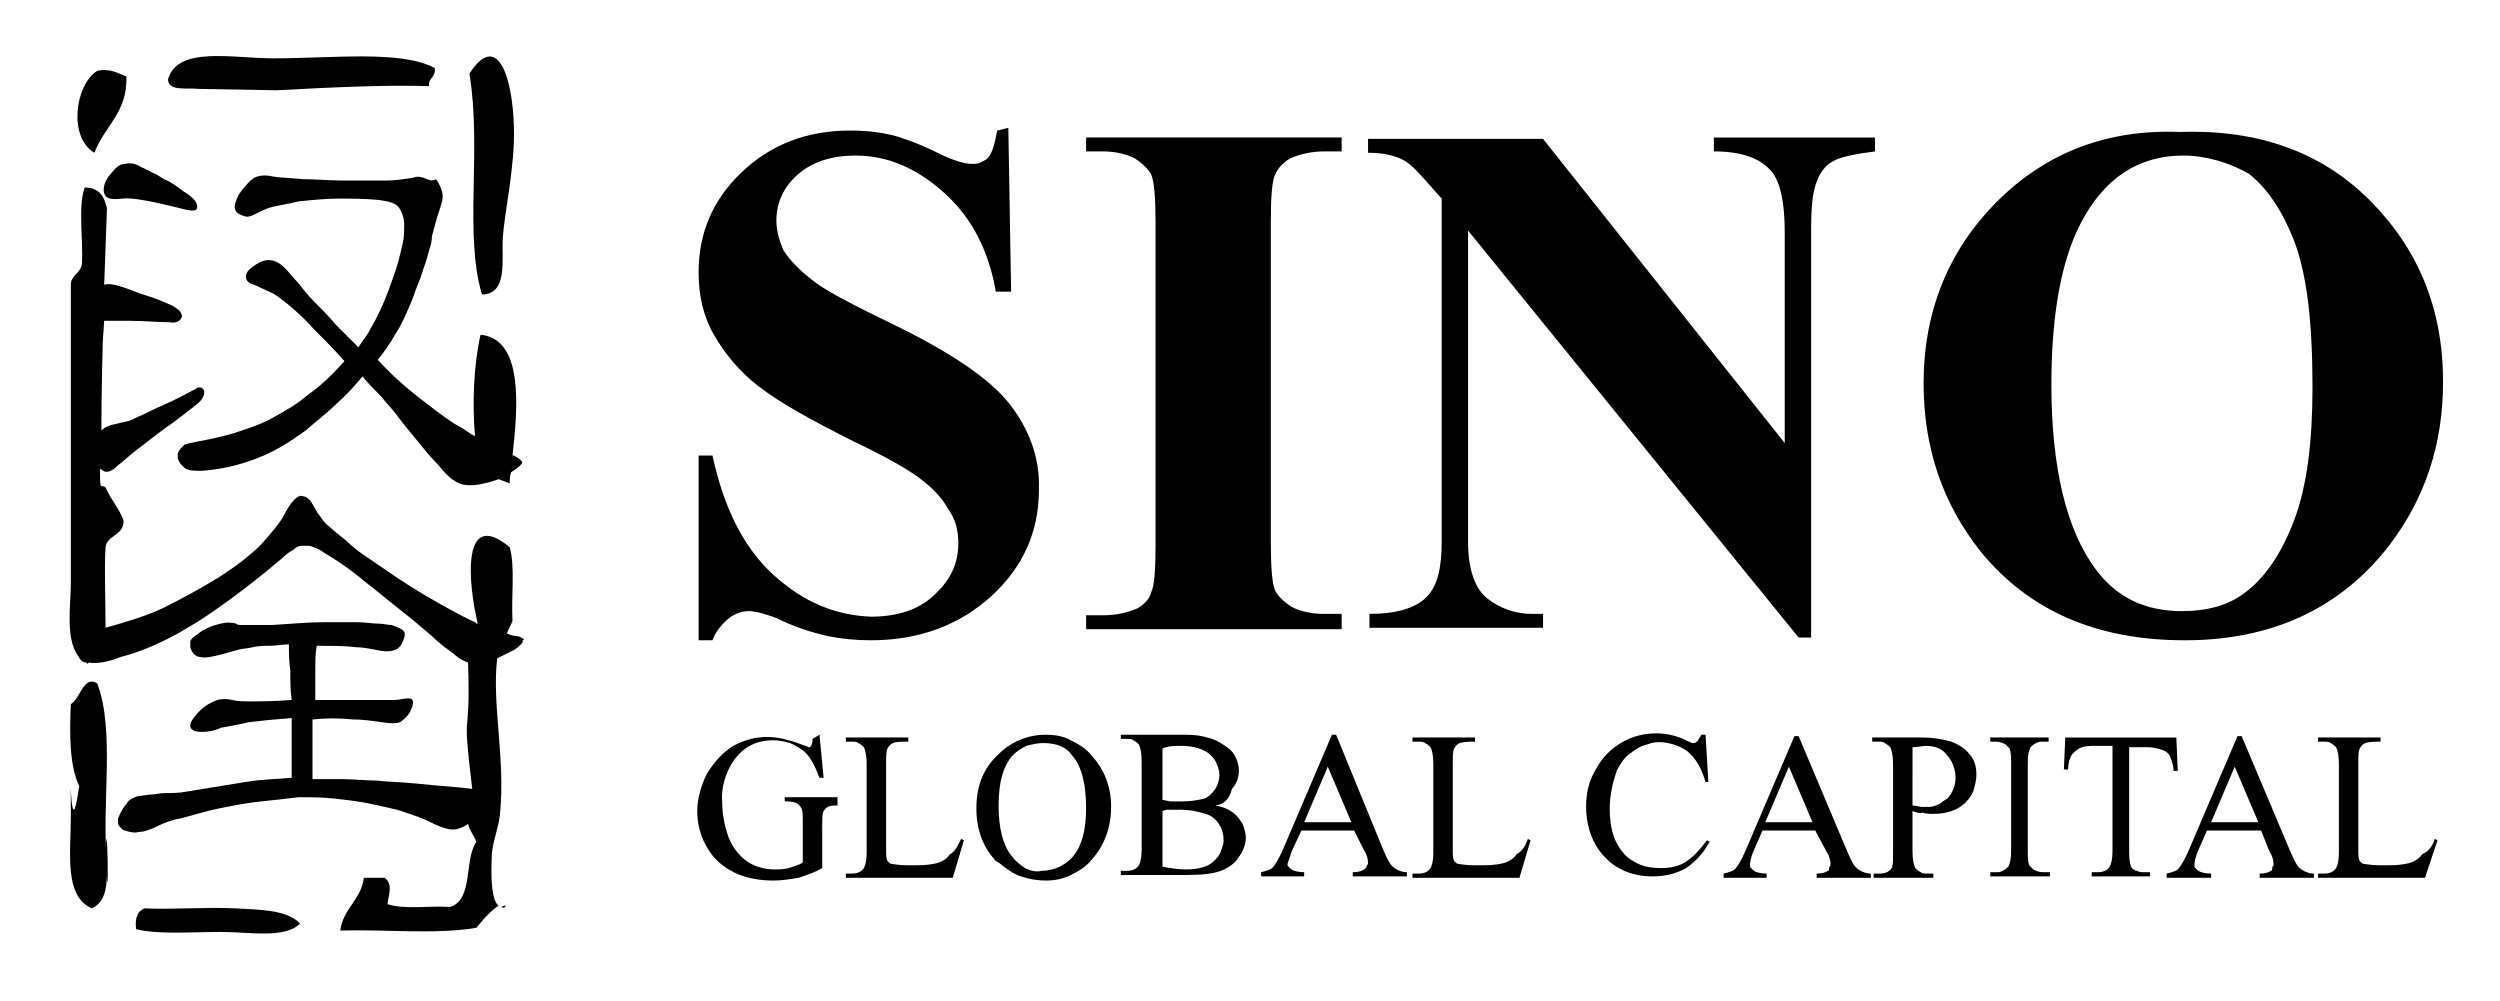 <?xml version="1.0" encoding="utf-8"?>
<!-- Generator: Adobe Illustrator 25.2.3, SVG Export Plug-In . SVG Version: 6.00 Build 0)  -->
<svg version="1.1" id="Layer_1" xmlns="http://www.w3.org/2000/svg" xmlns:xlink="http://www.w3.org/1999/xlink" x="0px" y="0px"
	 viewBox="0 0 180 72.1" style="enable-background:new 0 0 180 72.1;" xml:space="preserve">
<g>
	<path d="M14.3,6.4l5.6,0.1c3.8-0.2,7.7-0.4,11-0.3c-0.1-0.6,0.5-0.6,0.4-1.3C28.9,3.6,24,4.2,19.7,4.2c-3,0-6.9-0.9-7.6,1.5
		C12.1,6.6,13.4,6.3,14.3,6.4z"/>
	<path d="M6.8,11c0.7-1.9,2.4-2.9,2.3-5.5C8.5,5.3,8,4.9,7,5.1C5.4,6.1,4.9,9.9,6.8,11z"/>
	<path d="M7.6,61.8v0.3C7.9,67.1,7.7,56.8,7.6,61.8z"/>
	<path d="M7,49.2c-1-0.6-1.2,1.1-1.9,1.5C5,52.9,5,55.1,5.7,56.6c-0.7,5.1-0.6-3.5-0.6,2.2c0,2.6-0.5,5.7,1.5,6.6
		c1.2-0.5,1.1-2.1,1.1-3.3C7.3,58,8.3,52.6,7,49.2z"/>
	<path d="M34.7,21.2c1.9,0,1.4-2.6,1.5-4c0.1-1.9,0.9-5.2,0.8-8.1c-0.1-3.6-1.2-6.9-3.2-3.8C34.7,10.8,33.4,16.8,34.7,21.2z"/>
	<path d="M36.1,65.3C36.4,65.5,36.6,65,36.1,65.3L36.1,65.3z"/>
	<path d="M10.4,65.4c-0.5,0.2-0.7,0.7-0.6,1.5c1.6,0.4,3.9,0.2,6.1,0.2c2.1,0,4.6,0.5,5.7-0.6c-0.9-1-2.9-1-4.7-1.1
		C14.8,65.3,12.4,65.5,10.4,65.4z"/>
	<path d="M7.9,12.6c-0.4,0.5-0.5,1-0.4,1.3c0.1,0.4,0.5,0.5,1.3,0.4c0.7-0.1,2.2,0.2,4.6,0.8c0.5,0.1,0.8,0.1,0.8-0.2
		c0-0.3-0.2-0.6-0.8-1c-0.2-0.1-0.4-0.3-0.7-0.5c-0.3-0.2-0.6-0.4-0.9-0.5c-0.3-0.2-0.6-0.4-0.9-0.5c-0.3-0.2-0.6-0.3-0.8-0.4
		c-0.3-0.2-0.7-0.3-1.1-0.2C8.6,11.8,8.3,12.1,7.9,12.6z"/>
	<path d="M30.5,12.8c-0.3-0.1-0.5-0.1-0.8,0c-0.6,0.1-1.3,0.2-1.9,0.2c-0.9,0-1.9,0-3,0c-1.1,0-2.1-0.1-3-0.1
		c-1-0.1-1.7-0.1-2.2-0.2c-0.4-0.1-0.9-0.1-1.3,0.1c-0.3,0.2-0.7,0.6-1.1,1.2c-0.2,0.4-0.3,0.7-0.3,0.9c0,0.2,0.1,0.4,0.3,0.5
		c0.2,0.1,0.4,0.2,0.6,0.2c0.2,0,0.4-0.1,0.6-0.2c0.4-0.2,0.8-0.4,1.2-0.5c0.4-0.1,1.1-0.2,1.9-0.4c1-0.1,1.9-0.2,2.9-0.2
		c1,0,1.9,0,2.9,0.1c0.7,0.1,1.1,0.2,1.4,0.5c0.2,0.3,0.4,0.7,0.4,1.3c0,0.4,0,0.9-0.1,1.3c-0.2,0.9-0.4,1.7-0.7,2.5
		c-0.2,0.6-0.4,1.1-0.6,1.6c-0.2,0.5-0.4,0.9-0.6,1.3c-0.2,0.4-0.4,0.7-0.6,1.1c-0.2,0.3-0.5,0.7-0.7,1c-0.5-0.5-1.1-1.1-1.6-1.6
		c-0.5-0.6-1-1.1-1.5-1.6c-0.5-0.5-0.9-1-1.2-1.4c-0.4-0.4-0.6-0.7-0.8-0.9c-0.7-0.8-1.4-1-2.2-0.5c-0.5,0.3-0.8,0.6-0.8,0.9
		c0,0.3,0.2,0.5,0.6,0.6c0.4,0.2,0.9,0.4,1.3,0.6c0.4,0.2,0.7,0.5,1,0.7c0.6,0.5,1.3,1.1,2,1.9c0.7,0.7,1.5,1.5,2.2,2.3
		c-0.8,0.9-1.6,1.7-2.6,2.4c-0.8,0.7-1.7,1.2-2.6,1.7c-0.9,0.5-1.9,0.8-2.8,1.1c-1,0.3-2.1,0.5-3.1,0.7c-0.1,0-0.3,0.1-0.4,0.1
		c-0.1,0.1-0.2,0.2-0.3,0.3c-0.1,0.1-0.1,0.2-0.2,0.3c0,0.1,0,0.2,0,0.4c0,0.1,0.1,0.2,0.2,0.4c0.1,0.1,0.2,0.2,0.3,0.3
		c0.3,0.2,0.7,0.2,1.2,0.2c1.4-0.1,2.7-0.4,4-0.9c1.3-0.5,2.4-1.2,3.5-2c0.8-0.7,1.6-1.3,2.3-2c0.7-0.6,1.3-1.3,1.8-1.9
		c0.4,0.5,0.9,1,1.3,1.4c0.4,0.5,0.8,0.9,1.1,1.3c0.6,0.8,1.1,1.4,1.6,2c0.4,0.5,0.8,1,1.2,1.4c0.3,0.3,0.5,0.6,0.8,0.9
		c0.2,0.2,0.4,0.4,0.6,0.5c0.4,0.3,0.9,0.4,1.7,0.3c0.5-0.1,1-0.2,1.5-0.4c0.3,0.1,0.5,0.2,0.8,0.3c0-0.2,0-0.5,0.1-0.8l0,0
		c0.5-0.3,0.8-0.6,0.8-0.7c0-0.1-0.2-0.3-0.6-0.5l-0.1,0c0.4-3.5,0.8-8.4-2.3-8.7c-0.5,2.2-0.6,4.9-0.4,7.3
		c-0.2-0.1-0.4-0.2-0.5-0.3c-0.3-0.2-0.6-0.4-1-0.6c-0.9-0.6-1.8-1.3-2.7-2c-1-0.8-1.9-1.6-2.8-2.6c0.5-0.6,0.9-1.2,1.3-1.9
		c0.4-0.6,0.7-1.3,1-2c0.2-0.4,0.3-0.8,0.5-1.3c0.2-0.5,0.4-1,0.5-1.4c0.2-0.5,0.3-0.9,0.4-1.3c0.1-0.3,0.2-0.6,0.2-1
		c0.1-0.4,0.2-0.7,0.3-1.1c0.1-0.4,0.3-0.9,0.4-1.3c0.1-0.3,0.1-0.6,0-0.9c-0.1-0.3-0.2-0.5-0.4-0.8C31,13.1,30.8,12.9,30.5,12.8z"
		/>
	<path d="M37.7,46c-0.2-0.1-0.3-0.2-0.5-0.2c-0.2,0-0.5-0.1-0.7-0.2c0.1-0.3,0.3-0.6,0.4-0.9c-0.1-1.7,0.2-3.9-0.2-5.3
		c-3.5-2.9-3,2.6-2.3,5.5c-0.1,0-0.1,0-0.2-0.1c-1.3-0.6-2.5-1.3-3.7-2c-1.2-0.7-2.5-1.6-3.8-2.5c-0.8-0.5-1.4-1-1.8-1.4
		c-0.5-0.4-0.9-0.7-1.2-1c-0.3-0.2-0.5-0.5-0.7-0.8c-0.2-0.2-0.3-0.5-0.5-0.8c-0.2-0.4-0.5-0.6-0.9-0.6c-0.3,0.1-0.7,0.5-1.1,1.3
		c-0.3,0.6-0.9,1.3-1.7,2.2c-0.9,0.9-2,1.7-3.1,2.4c-1.3,0.8-2.6,1.5-4,2.2c-1.3,0.6-2.7,1-4.1,1.4c0-2.1-0.1-4.3,0-5.8
		c0.1-0.9,1.3-0.8,1.3-1.9C8.7,36.8,8,36,7.6,35.1C7.5,35,7.4,35,7.3,35c-0.1,0-0.1-0.5-0.1-1.3c0,0,0,0.1,0.1,0.1
		c0.3,0.3,0.7,0.2,1.2-0.3c0.4-0.3,0.8-0.7,1.2-1l1.3-1c0.4-0.3,0.9-0.7,1.5-1.1c0.5-0.4,1.2-0.9,1.8-1.4c0.1-0.1,0.3-0.3,0.3-0.4
		c0.1-0.1,0.1-0.3,0.1-0.4c0-0.1,0-0.1-0.1-0.2c0,0-0.1-0.1-0.1-0.1c-0.1,0-0.1,0-0.2,0c-0.1,0-0.1,0-0.2,0.1
		c-0.8,0.4-1.5,0.8-2.2,1.1c-0.7,0.3-1.3,0.6-1.7,0.8c-0.3,0.1-0.6,0.3-0.9,0.4c-0.4,0.1-0.9,0.2-1.3,0.3c-0.3,0.1-0.5,0.2-0.7,0.4
		c0-3,0.1-6.4,0.1-6.4l0.1-1.5c0.5,0,1.2,0,1.9,0c1,0,1.9,0.1,2.8,0.1c0.5,0.1,0.8-0.1,0.9-0.4c0-0.3-0.2-0.5-0.7-0.8
		c-0.5-0.2-1.1-0.5-1.8-0.7c-0.7-0.2-1.3-0.5-2-0.7c-0.4-0.1-0.7-0.2-1.1-0.1l0.2-5.5c-0.2-0.9-0.6-1.5-1.6-1.5
		c-0.5,1.4-0.1,3.7-0.2,5.5c-0.1,0.7-0.8,0.8-0.8,1.5v21.4c0,1.7-0.4,4,0.5,5.3v0c0.1,0.1,0.1,0.2,0.2,0.3c0.1,0.1,0.2,0.2,0.4,0.2
		c0,0,0.1,0.1,0.1,0.1c0,0,0,0,0.1-0.1c0.5,0.1,1.3,0,2.3-0.4c0.8-0.2,1.6-0.5,2.3-0.8c0.9-0.4,1.7-0.8,2.5-1.3c0.9-0.5,1.9-1.2,3-2
		c1.1-0.8,2.4-1.8,3.8-3c0.3-0.3,0.6-0.5,0.8-0.6c0.2-0.2,0.4-0.3,0.6-0.3c0.2,0,0.4,0,0.6,0c0.3,0.1,0.6,0.2,0.9,0.4
		c0.1,0.1,0.5,0.3,1.1,0.7c0.6,0.4,1.3,0.9,2,1.5c0.8,0.6,1.6,1.3,2.5,2c0.9,0.7,1.6,1.3,2.3,1.9c0.6,0.6,1.2,1,1.6,1.3
		c0.3,0.3,0.7,0.5,1,0.6c0.2,6.3-0.5,2.5,0.3,9.1l-0.9-0.1c-1.2-0.1-2.3-0.2-3.3-0.3c-1-0.1-1.9-0.1-2.7-0.2c-0.8,0-1.6-0.1-2.4-0.1
		c-0.7,0-1.5,0-2.2,0v-2c0-0.7,0-1.5,0-2.3c1-0.1,1.9-0.1,2.9,0c0.7,0,1.4,0.1,2.1,0.2c0.6,0.1,1,0.1,1.3,0c0.3-0.2,0.5-0.4,0.7-0.7
		c0.4-0.8,0.3-1.1-0.3-1c-0.2,0-0.5,0.1-0.8,0.1c-0.3,0-0.6,0-0.8,0c-0.3,0-0.7,0-1.1,0c-0.4,0-0.9,0-1.3,0c-0.5,0-0.9,0-1.3,0
		c-0.4,0-0.8,0-1.2,0c0-0.7,0-1.4,0-2.1c0-0.7,0-1.3,0.1-1.8c1.2,0,2.1,0,2.8,0.1c0.5,0,1,0.1,1.5,0.2c0.9,0.2,1.5,0.1,1.8-0.4
		c0.2-0.4,0.3-0.7,0.2-0.9c-0.1-0.2-0.4-0.3-0.9-0.5c-0.3,0-0.6-0.1-1-0.1c-0.4,0-0.9-0.1-1.5-0.1c-0.7,0-1.5,0-2.4,0
		c-1,0-2.2,0.1-3.7,0.2c-0.4,0-0.8,0-1,0h-0.7c-0.2,0-0.3,0-0.5,0c-0.2,0-0.3,0-0.4-0.1c-0.4-0.1-0.7-0.1-1.1,0
		c-0.4,0.1-0.8,0.2-1.1,0.4c-0.3,0.1-0.6,0.4-0.9,0.6c-0.1,0.1-0.2,0.2-0.2,0.3c0,0.1,0,0.3,0,0.4c0.1,0.4,0.4,0.7,0.7,0.7
		c0.3,0.1,0.9,0,1.6-0.2c0.4-0.1,0.7-0.2,1.1-0.3c0.3-0.1,0.7-0.1,1.1-0.2c0.4-0.1,0.8-0.1,1.2-0.1c0.4,0,0.9-0.1,1.4-0.1
		c0,0.6,0,1.2,0.1,1.9c0,0.7,0,1.4,0.1,2.1c-1.3,0.1-2.3,0.1-3,0.1c-0.4,0-0.9,0-1.3-0.1c-0.4-0.1-0.9-0.1-1.3,0.1
		c-0.5,0.2-1,0.6-1.3,1c-0.2,0.2-0.3,0.4-0.4,0.6c0,0.1,0,0.2,0,0.2c0,0.1,0.1,0.2,0.1,0.2c0.1,0.1,0.3,0.2,0.7,0.2
		c0.5,0,1-0.1,1.4-0.3c0.5-0.1,1.2-0.2,2-0.4c0.8-0.1,1.8-0.2,3.1-0.3c0,0.9,0,1.7,0,2.4v1.9c-1,0.1-2.1,0.1-3.3,0.3L13.4,57
		c-0.5,0.1-1,0.1-1.5,0.1c-0.4,0-0.7,0.1-0.9,0.1c-0.4,0-0.7,0.1-0.9,0.1c-0.2,0-0.4,0.1-0.6,0.2c-0.2,0.1-0.3,0.2-0.4,0.4
		c-0.2,0.2-0.3,0.4-0.4,0.6c-0.1,0.1-0.1,0.3-0.2,0.4c0,0.1,0,0.3,0,0.4c0,0.1,0.1,0.2,0.2,0.3s0.2,0.2,0.3,0.2
		c0.3,0.1,0.7,0.2,1,0.1c0.4,0,0.9-0.2,1.3-0.4c0.6-0.3,1.2-0.5,1.8-0.6c0.8-0.2,1.7-0.5,2.7-0.7c1-0.2,2-0.4,3-0.5
		c1-0.1,1.9-0.2,2.7-0.3c0.9,0,1.7,0,2.6,0.1c0.9,0.1,1.8,0.2,2.7,0.4c0.8,0.2,1.6,0.3,2.4,0.6c0.6,0.2,1.2,0.4,1.8,0.7
		c0.8,0.4,1.4,0.6,1.9,0.5c0.3-0.1,0.6-0.2,0.8-0.4c0.1,0.5,0.4,0.8,0.6,1.3c-0.9,1.3-0.2,4.2-1.9,4.7c-1.5-0.1-3.3,0.2-4.5-0.2
		c0.1-0.8,0.4-1.4-0.2-1.9h-1.5c-0.2,1.6-1.5,2.2-1.7,3.8c3.2-0.1,6.9,0.3,9.8-0.2c0.8-1,1.3-1.4,1.6-1.6c-0.3-0.2-0.6-1-0.5-3.4
		c0-1.1,0.5-2.1,0.6-3.2c0.4-4-0.6-7.9-0.2-11.2c0.4-0.2,0.8-0.4,1.2-0.6c0.2-0.1,0.4-0.3,0.6-0.5c0-0.1,0.1-0.1,0-0.2
		C37.8,46.1,37.7,46,37.7,46z"/>
	<path d="M72.6,9.2L72.8,21h-1.1c-0.5-2.9-1.7-5.3-3.7-7.1s-4.1-2.7-6.4-2.7c-1.8,0-3.2,0.5-4.2,1.4c-1,0.9-1.5,2-1.5,3.3
		c0,0.7,0.2,1.4,0.5,2.1c0.5,0.8,1.3,1.6,2.4,2.4c0.8,0.6,2.7,1.6,5.6,3c4.1,2,6.9,3.9,8.3,5.7c1.4,1.8,2.2,3.9,2.1,6.2
		c0,2.9-1.1,5.5-3.4,7.6c-2.3,2.1-5.2,3.2-8.7,3.2c-1.1,0-2.1-0.1-3.1-0.3c-1.3-0.3-2.5-0.7-3.7-1.3c-0.8-0.3-1.5-0.5-2-0.5
		c-0.5,0-1,0.2-1.4,0.5c-0.5,0.4-1,1-1.2,1.6h-1V32.8h1c0.8,3.7,2.2,6.6,4.4,8.6c2.2,2,4.5,2.9,7,3c1.9,0,3.5-0.5,4.6-1.6
		c1.2-1.1,1.7-2.3,1.7-3.7c0-0.9-0.2-1.7-0.7-2.4c-0.5-0.9-1.2-1.6-2-2.2c-0.9-0.7-2.5-1.6-4.8-2.7c-3.2-1.6-5.5-2.9-6.9-4
		c-1.3-1-2.4-2.3-3.2-3.7c-0.8-1.4-1.1-2.9-1.1-4.5c0-2.8,1-5.2,3.1-7.2c2.1-2,4.7-3,7.8-3c1.1,0,2.2,0.1,3.3,0.4c1,0.3,2,0.7,3,1.2
		c1.2,0.6,2,0.8,2.5,0.8c0.2,0,0.4,0,0.6-0.1c0.2-0.1,0.4-0.2,0.5-0.3c0.3-0.3,0.5-0.9,0.7-2L72.6,9.2z"/>
	<path d="M96.6,44.3v1H78.2v-1h1.2c1,0,1.8-0.2,2.5-0.5c0.5-0.3,0.9-0.7,1-1.2c0.2-0.4,0.3-1.5,0.3-3.3V16c0-1.8-0.1-2.9-0.3-3.4
		c-0.2-0.4-0.6-0.8-1.2-1.2c-0.6-0.3-1.4-0.5-2.3-0.5h-1.2v-1h18.4v1h-1.2c-1,0-1.8,0.2-2.5,0.5c-0.5,0.3-0.9,0.7-1.1,1.2
		c-0.2,0.4-0.3,1.5-0.3,3.3v23.2c0,1.8,0.1,2.9,0.3,3.4c0.2,0.4,0.6,0.8,1.2,1.2c0.6,0.3,1.4,0.5,2.3,0.5H96.6z"/>
	<path d="M111.1,10l17.4,21.9V16.7c0-2.1-0.3-3.5-0.9-4.3c-0.8-1-2.2-1.5-4.2-1.5v-1h11.6v1c-1.5,0.2-2.5,0.4-3,0.7
		c-0.6,0.3-1,0.9-1.2,1.5c-0.3,0.7-0.4,1.9-0.4,3.5v29.3h-0.9l-23.8-29.3v22.4c0,2,0.5,3.4,1.4,4.1c0.9,0.7,2,1.1,3.2,1.1h0.8v1
		H98.6v-1c1.9,0,3.3-0.4,4.1-1.2c0.8-0.8,1.1-2.1,1.1-4V14.3l-0.8-0.9c-0.8-0.9-1.4-1.6-2-1.9c-0.6-0.3-1.4-0.5-2.5-0.5v-1H111.1z"
		/>
	<path d="M156.9,9.5c5.6-0.2,10.2,1.4,13.7,4.9c3.5,3.5,5.3,7.8,5.3,13.1c0,4.5-1.3,8.4-3.9,11.8c-3.5,4.5-8.4,6.8-14.7,6.8
		c-6.3,0-11.2-2.1-14.7-6.4c-2.7-3.4-4.1-7.4-4.1-12.1c0-5.2,1.8-9.6,5.3-13.1C147.3,11,151.7,9.3,156.9,9.5z M157.2,11.2
		c-3.2,0-5.7,1.6-7.4,4.9c-1.4,2.7-2.1,6.6-2.1,11.6c0,6,1.1,10.5,3.2,13.3c1.5,2,3.5,3,6.2,3c1.8,0,3.3-0.4,4.5-1.3
		c1.5-1.1,2.7-2.9,3.6-5.3c0.9-2.4,1.3-5.6,1.3-9.5c0-4.7-0.4-8.1-1.3-10.5c-0.9-2.3-2-3.9-3.3-4.9
		C160.5,11.7,158.8,11.2,157.2,11.2z"/>
	<path d="M59,52.9l0.3,3.1H59c-0.3-0.8-0.6-1.4-1-1.8c-0.3-0.3-0.7-0.5-1.1-0.7c-0.4-0.1-0.8-0.2-1.2-0.2c-1.3,0-2.2,0.5-2.9,1.5
		c-0.6,0.9-0.9,2-0.8,3c0,0.9,0.2,1.8,0.5,2.6c0.3,0.7,0.8,1.3,1.4,1.7c0.5,0.3,1.2,0.5,1.8,0.5c0.4,0,0.7,0,1.1-0.1
		c0.3-0.1,0.7-0.2,1-0.4v-2.9c0-0.5,0-0.8-0.1-1c-0.1-0.2-0.2-0.3-0.4-0.4c-0.3-0.1-0.6-0.1-0.8-0.1v-0.3h3.8V58h-0.2
		c-0.4,0-0.6,0.1-0.8,0.4c-0.1,0.2-0.1,0.5-0.1,1.1v3c-0.5,0.3-1.1,0.5-1.7,0.7c-0.6,0.1-1.2,0.2-1.8,0.2c-1.9,0-3.4-0.6-4.4-1.8
		c-0.7-0.9-1.1-2-1.1-3.2c0-0.9,0.3-1.9,0.7-2.7c0.5-0.8,1.1-1.5,1.9-2c1.1-0.6,2.3-0.8,3.6-0.5c0.4,0.1,0.8,0.2,1.3,0.4
		c0.2,0.1,0.4,0.1,0.5,0.2c0,0,0.1,0,0.1,0c0,0,0.1-0.1,0.1-0.1c0.1-0.2,0.1-0.3,0.1-0.5L59,52.9z"/>
	<path d="M69.2,60.4l0.2,0.1l-0.8,2.7h-7.7v-0.3h0.4c0.4,0,0.7-0.1,0.9-0.4c0.1-0.2,0.2-0.5,0.2-1.1v-6.4c0-0.6-0.1-1-0.2-1.2
		c-0.1-0.1-0.2-0.2-0.4-0.3c-0.1-0.1-0.3-0.1-0.5-0.1h-0.4v-0.3h4.5v0.3c-0.5,0-0.9,0-1.1,0.1c-0.2,0.1-0.3,0.2-0.4,0.4
		c-0.1,0.2-0.1,0.5-0.1,1.1v6.2c0,0.3,0,0.6,0.1,0.8c0.1,0.1,0.2,0.2,0.3,0.2c0.1,0,0.5,0.1,1.1,0.1H66c0.8,0,1.3-0.1,1.6-0.2
		c0.3-0.1,0.6-0.3,0.8-0.6C68.8,61.3,69,60.8,69.2,60.4z"/>
	<path d="M75.3,52.9c0.6,0,1.3,0.1,1.8,0.4c0.6,0.3,1.1,0.6,1.5,1.1c0.9,1,1.4,2.2,1.4,3.7c0,1.5-0.5,2.8-1.4,3.8
		c-0.4,0.5-0.9,0.8-1.5,1.1c-0.6,0.3-1.2,0.4-1.8,0.4c-0.6,0-1.2-0.1-1.8-0.3c-0.6-0.2-1.1-0.6-1.6-1c-0.1,0-0.1-0.1-0.2-0.1
		c-0.9-1-1.4-2.2-1.4-3.8c0-1.6,0.5-2.9,1.6-3.9C72.8,53.4,74,52.9,75.3,52.9z M75.1,53.5c-0.4,0-0.8,0.1-1.2,0.2
		c-0.4,0.2-0.7,0.4-1,0.7c-0.7,0.8-1,2-1,3.6c0,1.6,0.3,2.9,1,3.7c0.2,0.3,0.6,0.6,0.9,0.8c0.4,0.2,0.8,0.3,1.2,0.2
		c0.4,0,0.9-0.1,1.3-0.3c0.4-0.2,0.8-0.5,1-0.8c0.6-0.7,0.9-1.9,0.9-3.4c0-1.7-0.3-3-1-3.8C76.8,53.8,76.1,53.5,75.1,53.5L75.1,53.5
		z"/>
	<path d="M87.5,58c0.7,0.1,1.2,0.4,1.5,0.7c0.2,0.2,0.4,0.5,0.5,0.7c0.1,0.3,0.2,0.6,0.2,0.9c0,0.5-0.2,1-0.5,1.4
		c-0.3,0.5-0.8,0.8-1.3,1c-0.5,0.2-1.4,0.3-2.5,0.3h-4.7v-0.3h0.4c0.4,0,0.7-0.1,0.9-0.4c0.1-0.2,0.2-0.5,0.2-1.1v-6.4
		c0-0.6-0.1-1-0.2-1.2c-0.1-0.1-0.2-0.2-0.4-0.3c-0.1-0.1-0.3-0.1-0.5-0.1h-0.4v-0.3h4.3c0.6,0,1.3,0,1.9,0.2
		c0.6,0.1,1.2,0.5,1.7,0.9c0.4,0.4,0.6,1,0.6,1.5c0,0.5-0.2,1-0.5,1.3C88.5,57.6,88.1,57.9,87.5,58z M83.7,57.6
		c0.2,0,0.4,0.1,0.6,0.1c0.2,0,0.5,0,0.8,0c0.7,0,1.2-0.1,1.6-0.2c0.3-0.1,0.6-0.4,0.8-0.7c0.2-0.3,0.3-0.7,0.3-1
		c0-0.3-0.1-0.6-0.2-0.8c-0.1-0.3-0.3-0.5-0.5-0.7c-0.5-0.4-1.2-0.6-2.1-0.6c-0.4,0-0.9,0-1.3,0.2V57.6z M83.7,62.4
		c0.5,0.1,1.1,0.2,1.7,0.2c0.9,0,1.6-0.2,2-0.6c0.2-0.2,0.4-0.4,0.5-0.7c0.1-0.3,0.2-0.5,0.2-0.8c0-0.4-0.1-0.8-0.3-1.1
		c-0.2-0.4-0.6-0.7-1-0.8c-0.6-0.2-1.2-0.3-1.8-0.3c-0.3,0-0.6,0-0.8,0c-0.2,0-0.3,0-0.5,0.1V62.4z"/>
	<path d="M97.5,59.8h-3.8L93,61.3c-0.1,0.3-0.2,0.6-0.3,0.9c0,0.1,0,0.2,0.1,0.2c0,0.1,0.1,0.1,0.2,0.2c0.1,0.1,0.5,0.2,0.9,0.2v0.3
		h-3.1v-0.3c0.4-0.1,0.7-0.2,0.8-0.3c0.2-0.2,0.5-0.7,0.8-1.4l3.5-8.2h0.3l3.4,8.3c0.3,0.7,0.5,1.1,0.8,1.3c0.3,0.2,0.6,0.3,0.9,0.3
		v0.3h-3.9v-0.3c0.4,0,0.7-0.1,0.8-0.2c0.1,0,0.1-0.1,0.2-0.2c0-0.1,0.1-0.2,0.1-0.2c0-0.4-0.1-0.7-0.3-1L97.5,59.8z M97.3,59.2
		l-1.7-4l-1.7,4L97.3,59.2z"/>
	<path d="M110,60.4l0.2,0.1l-0.8,2.7h-7.7v-0.3h0.4c0.4,0,0.7-0.1,0.9-0.4c0.1-0.2,0.2-0.5,0.2-1.1v-6.4c0-0.6-0.1-1-0.2-1.2
		c-0.1-0.1-0.2-0.2-0.4-0.3c-0.1-0.1-0.3-0.1-0.5-0.1h-0.4v-0.3h4.5v0.3c-0.4,0-0.8,0-1.1,0.1c-0.2,0.1-0.3,0.2-0.4,0.4
		c-0.1,0.2-0.1,0.5-0.1,1.1v6.2c0,0.3,0,0.6,0.1,0.8c0.1,0.1,0.2,0.2,0.3,0.2c0.1,0,0.5,0.1,1.1,0.1h0.7c0.8,0,1.3-0.1,1.6-0.2
		c0.3-0.1,0.6-0.3,0.8-0.6C109.6,61.3,109.9,60.8,110,60.4z"/>
	<path d="M122.8,52.9l0.2,3.4h-0.2c-0.3-1-0.7-1.7-1.3-2.2c-0.4-0.3-0.9-0.5-1.4-0.6c-0.5-0.1-1-0.1-1.5,0.1
		c-0.5,0.1-0.9,0.4-1.3,0.7c-0.4,0.3-0.7,0.8-0.9,1.2c-0.3,0.9-0.5,1.8-0.5,2.7c0,0.8,0.1,1.6,0.4,2.3c0.3,0.6,0.7,1.2,1.3,1.5
		c0.6,0.4,1.3,0.5,2,0.5c0.6,0,1.2-0.1,1.7-0.4c0.5-0.3,1-0.8,1.6-1.6l0.2,0.1c-0.5,0.9-1.1,1.5-1.7,1.9c-0.7,0.4-1.5,0.6-2.4,0.6
		c-1.6,0-2.9-0.6-3.8-1.8c-0.7-0.9-1-2.1-1-3.2c0-1,0.2-1.9,0.7-2.7c0.4-0.8,1.1-1.5,1.8-1.9c0.8-0.5,1.7-0.7,2.6-0.7
		c0.7,0,1.5,0.2,2.1,0.5c0.1,0.1,0.3,0.1,0.4,0.2c0.1,0,0.1,0,0.2,0c0.1,0,0.1-0.1,0.2-0.1c0.1-0.2,0.2-0.3,0.3-0.5L122.8,52.9z"/>
	<path d="M130.7,59.8h-3.8l-0.7,1.6c-0.1,0.3-0.2,0.6-0.2,0.9c0,0.1,0,0.2,0.1,0.2c0,0.1,0.1,0.1,0.2,0.2c0.1,0.1,0.5,0.2,0.9,0.2
		v0.3h-3.1v-0.3c0.4-0.1,0.7-0.2,0.8-0.3c0.2-0.2,0.5-0.7,0.8-1.4l3.5-8.2h0.3l3.5,8.3c0.3,0.7,0.5,1.1,0.8,1.3
		c0.3,0.2,0.6,0.3,0.9,0.3v0.3h-3.9v-0.3c0.4,0,0.7-0.1,0.8-0.2c0.1,0,0.1-0.1,0.1-0.2c0-0.1,0.1-0.2,0.1-0.2c0-0.4-0.1-0.7-0.3-1
		L130.7,59.8z M130.5,59.2l-1.7-4l-1.7,4H130.5z"/>
	<path d="M137.7,58.4v2.9c0,0.6,0.1,1,0.2,1.2c0.1,0.1,0.2,0.2,0.4,0.3c0.1,0.1,0.3,0.1,0.5,0.1h0.4v0.3h-4.3v-0.3h0.4
		c0.4,0,0.7-0.1,0.9-0.4c0.1-0.2,0.1-0.5,0.1-1.1v-6.4c0-0.6-0.1-1-0.2-1.2c-0.1-0.1-0.2-0.2-0.4-0.3c-0.1-0.1-0.3-0.1-0.5-0.1h-0.4
		v-0.3h3.6c0.7,0,1.4,0.1,2.1,0.3c0.5,0.2,1,0.5,1.3,0.9c0.4,0.4,0.5,1,0.5,1.5c0,0.4-0.1,0.7-0.2,1.1c-0.1,0.3-0.3,0.6-0.6,0.9
		c-0.5,0.5-1.3,0.8-2.3,0.8c-0.3,0-0.5,0-0.8-0.1C138.3,58.6,138,58.5,137.7,58.4z M137.7,58c0.3,0,0.5,0.1,0.7,0.1
		c0.2,0,0.3,0,0.5,0c0.2,0,0.5-0.1,0.7-0.2c0.2-0.1,0.4-0.3,0.6-0.4c0.4-0.4,0.6-1,0.6-1.5c0-0.4-0.1-0.8-0.3-1.2
		c-0.2-0.3-0.4-0.6-0.7-0.8c-0.3-0.2-0.7-0.3-1.1-0.3c-0.3,0-0.6,0.1-1,0.1V58z"/>
	<path d="M147.6,62.8v0.3h-4.3v-0.3h0.4c0.2,0,0.3,0,0.5-0.1c0.2-0.1,0.3-0.2,0.4-0.3c0.1-0.2,0.2-0.5,0.2-1.1v-6.4
		c0-0.3,0-0.7-0.1-1c-0.1-0.1-0.2-0.2-0.3-0.3c-0.2-0.1-0.4-0.2-0.7-0.2h-0.4v-0.3h4.2v0.3h-0.4c-0.2,0-0.3,0-0.5,0.1
		c-0.2,0.1-0.3,0.2-0.4,0.3c-0.1,0.2-0.2,0.5-0.2,1.1v6.4c0,0.3,0,0.7,0.1,1c0.1,0.1,0.2,0.2,0.3,0.3c0.2,0.1,0.4,0.2,0.7,0.2
		L147.6,62.8z"/>
	<path d="M156.7,53.2l0.1,2.3h-0.3c0-0.3-0.1-0.6-0.2-0.9c-0.1-0.3-0.3-0.5-0.6-0.6c-0.3-0.1-0.7-0.2-1-0.2h-1.4v7.6
		c0,0.6,0.1,1,0.2,1.1c0.1,0.1,0.2,0.2,0.4,0.2c0.1,0.1,0.3,0.1,0.5,0.1h0.4v0.3h-4.2v-0.3h0.4c0.4,0,0.7-0.1,0.9-0.4
		c0.1-0.2,0.2-0.5,0.2-1.1v-7.6h-1.2c-0.3,0-0.7,0-1,0.1c-0.3,0.1-0.5,0.3-0.7,0.5c-0.2,0.3-0.3,0.7-0.3,1.1h-0.3l0.1-2.3H156.7z"/>
	<path d="M162.8,59.8h-3.9l-0.7,1.6c-0.1,0.3-0.2,0.6-0.2,0.9c0,0.1,0,0.2,0.1,0.2c0,0.1,0.1,0.1,0.2,0.2c0.1,0.1,0.5,0.2,0.9,0.2
		v0.3H156v-0.3c0.4-0.1,0.7-0.2,0.8-0.3c0.2-0.2,0.5-0.7,0.8-1.4l3.5-8.2h0.3l3.5,8.3c0.3,0.7,0.5,1.1,0.8,1.3
		c0.3,0.2,0.6,0.3,0.9,0.3v0.3h-3.9v-0.3c0.4,0,0.7-0.1,0.8-0.2c0.1,0,0.1-0.1,0.1-0.2c0-0.1,0.1-0.2,0.1-0.2c0-0.4-0.1-0.7-0.3-1
		L162.8,59.8z M162.6,59.2l-1.7-4l-1.7,4H162.6z"/>
	<path d="M175.3,60.4l0.2,0.1l-0.9,2.7h-7.7v-0.3h0.4c0.4,0,0.7-0.1,0.9-0.4c0.1-0.2,0.2-0.5,0.2-1.1v-6.4c0-0.6-0.1-1-0.2-1.2
		c-0.1-0.1-0.2-0.2-0.4-0.3c-0.1-0.1-0.3-0.1-0.5-0.1h-0.4v-0.3h4.5v0.3c-0.4,0-0.8,0-1.1,0.1c-0.2,0.1-0.3,0.2-0.4,0.4
		c-0.1,0.2-0.1,0.5-0.1,1.1v6.2c0,0.3,0,0.6,0.1,0.8c0.1,0.1,0.2,0.2,0.3,0.2c0.1,0,0.5,0.1,1.1,0.1h0.7c0.8,0,1.3-0.1,1.6-0.2
		c0.3-0.1,0.6-0.3,0.8-0.6C174.9,61.3,175.2,60.8,175.3,60.4z"/>
</g>
</svg>
